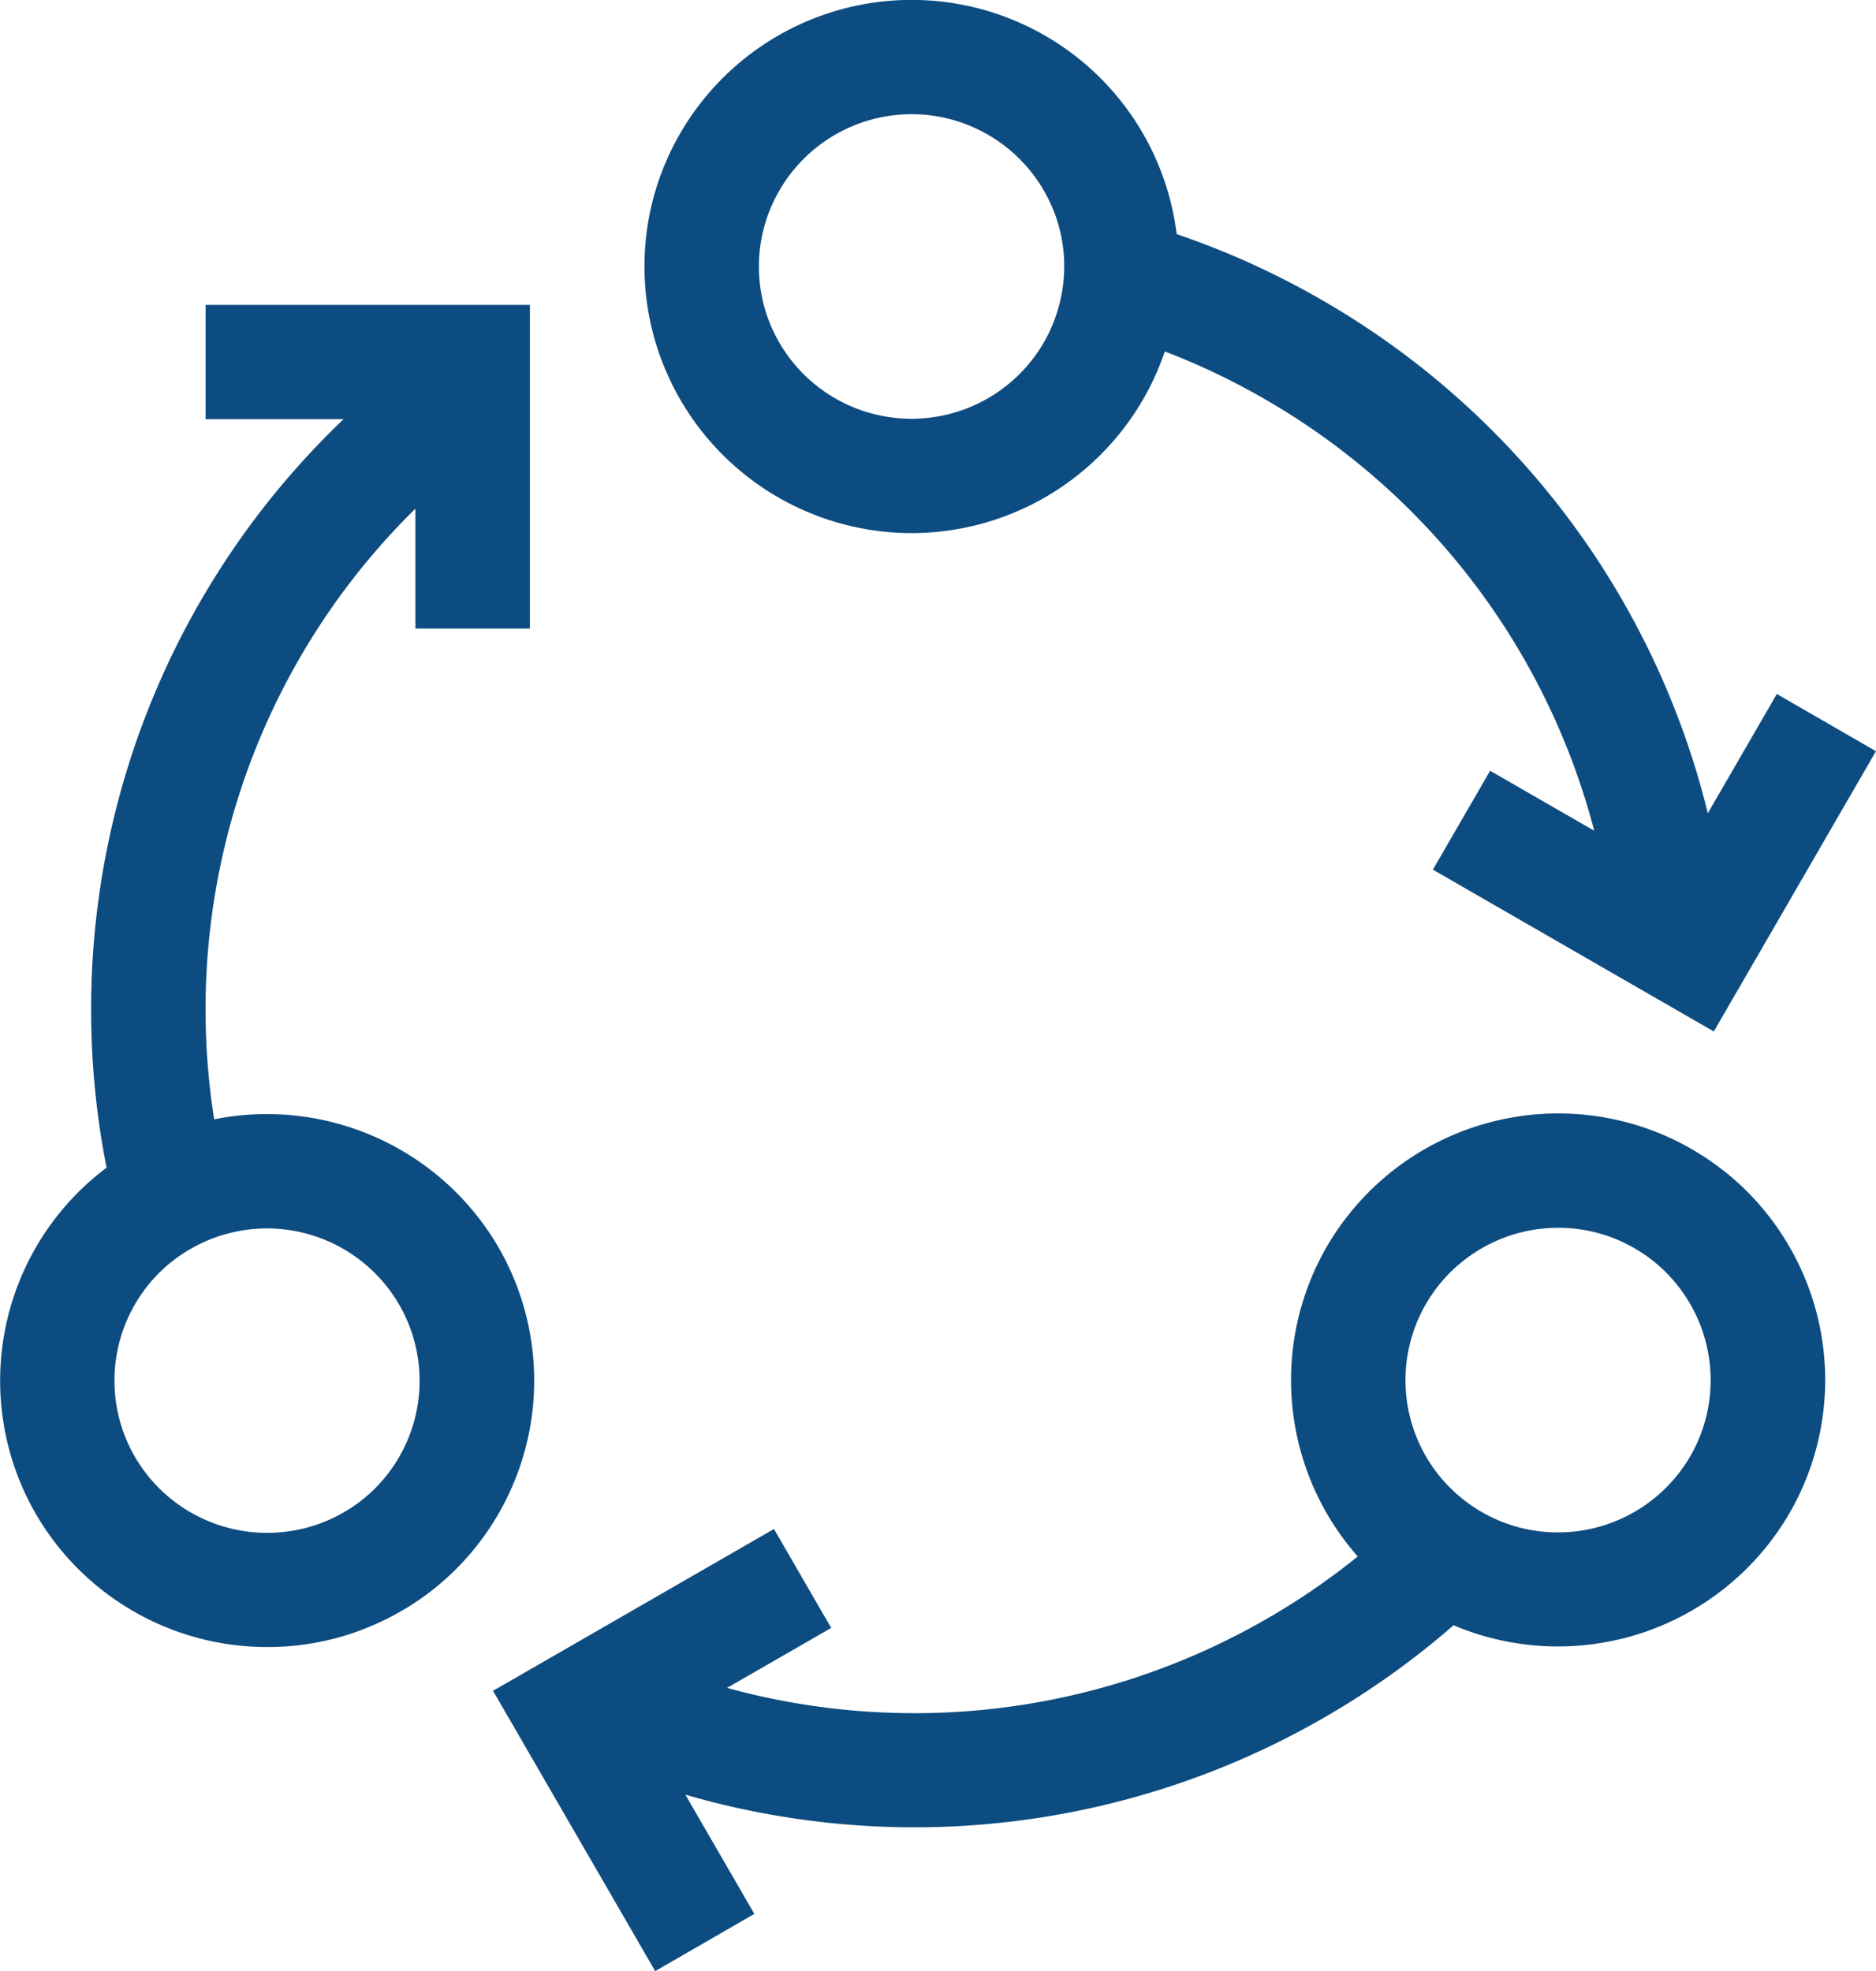 <svg xmlns="http://www.w3.org/2000/svg" xmlns:xlink="http://www.w3.org/1999/xlink" width="59" height="62" viewBox="0 0 59 62">
  <defs>
    <clipPath id="clip-synchro">
      <rect width="59" height="62"/>
    </clipPath>
  </defs>
  <g id="synchro" clip-path="url(#clip-synchro)">
    <g id="SYNCHRO-2" data-name="SYNCHRO">
      <path id="Path_4068" data-name="Path 4068" d="M-3122.788-1519.143a8.426,8.426,0,0,0-8.942-4.027,22,22,0,0,1-.271-3.459,22.072,22.072,0,0,1,6.6-15.75v3.772h3.6v-10.18H-3132v3.593h4.34a25.651,25.651,0,0,0-7.94,18.564,25.547,25.547,0,0,0,.486,4.98,8.381,8.381,0,0,0-2.226,10.89,8.409,8.409,0,0,0,7.29,4.189,8.408,8.408,0,0,0,2.134-.275,8.192,8.192,0,0,0,1.156-.4,8.333,8.333,0,0,0,.9-.448,8.3,8.3,0,0,0,2.108-1.725A8.383,8.383,0,0,0-3122.788-1519.143Zm-4.878,8.341a4.751,4.751,0,0,1-1.971.62,4.808,4.808,0,0,1-4.587-2.374,4.788,4.788,0,0,1,.223-5.141,4.744,4.744,0,0,1,1.534-1.4,4.824,4.824,0,0,1,1.589-.572,4.774,4.774,0,0,1,.8-.07,4.812,4.812,0,0,1,4.167,2.4,4.789,4.789,0,0,1-.461,5.45A4.748,4.748,0,0,1-3127.666-1510.8Z" transform="translate(3138.466 1558.378)" fill="#0d4c80"/>
      <path id="Path_4069" data-name="Path 4069" d="M-3045.633-1572.059a8.417,8.417,0,0,0,7.965-5.714,21.982,21.982,0,0,1,3.137,1.495,22.1,22.1,0,0,1,10.368,13.58l-3.274-1.886-1.8,3.111,8.835,5.09,5.1-8.816-3.118-1.8-2.17,3.751a25.679,25.679,0,0,0-12.141-16.145,25.742,25.742,0,0,0-4.564-2.071,8.4,8.4,0,0,0-8.337-7.367,8.41,8.41,0,0,0-7.281,4.205,8.367,8.367,0,0,0-.827,1.982,8.13,8.13,0,0,0-.233,1.2,8.437,8.437,0,0,0-.059,1,8.3,8.3,0,0,0,.444,2.684A8.412,8.412,0,0,0-3045.633-1572.059Zm-4.8-8.386a4.728,4.728,0,0,1,.447-2.014,4.805,4.805,0,0,1,4.354-2.777,4.809,4.809,0,0,1,4.349,2.763,4.734,4.734,0,0,1,.452,2.027,4.827,4.827,0,0,1-.3,1.66,4.748,4.748,0,0,1-.342.73,4.809,4.809,0,0,1-4.162,2.4,4.805,4.805,0,0,1-4.5-3.123A4.7,4.7,0,0,1-3050.432-1580.444Z" transform="translate(3074.301 1588.828)" fill="#0d4c80"/>
      <path id="Path_4070" data-name="Path 4070" d="M-3047.658-1438.408a8.389,8.389,0,0,0,.976,9.741,22.016,22.016,0,0,1-2.866,1.964,22.181,22.181,0,0,1-16.969,2.17l3.275-1.886-1.8-3.112-8.835,5.09,5.1,8.817,3.118-1.8-2.17-3.751a25.774,25.774,0,0,0,20.081-2.419,25.738,25.738,0,0,0,4.079-2.909,8.42,8.42,0,0,0,10.563-3.522,8.373,8.373,0,0,0-.009-8.4,8.392,8.392,0,0,0-1.306-1.706,8.261,8.261,0,0,0-.924-.8,8.455,8.455,0,0,0-.836-.55,8.355,8.355,0,0,0-2.551-.959A8.421,8.421,0,0,0-3047.658-1438.408Zm9.677.045a4.741,4.741,0,0,1,1.523,1.393,4.788,4.788,0,0,1,.234,5.151,4.813,4.813,0,0,1-4.573,2.378,4.755,4.755,0,0,1-1.985-.624,4.829,4.829,0,0,1-1.292-1.087,4.722,4.722,0,0,1-.462-.66,4.79,4.79,0,0,1,0-4.8,4.811,4.811,0,0,1,4.96-2.326A4.742,4.742,0,0,1-3037.981-1438.363Z" transform="translate(3089.383 1477.625)" fill="#0d4c80"/>
    </g>
  </g>
</svg>
